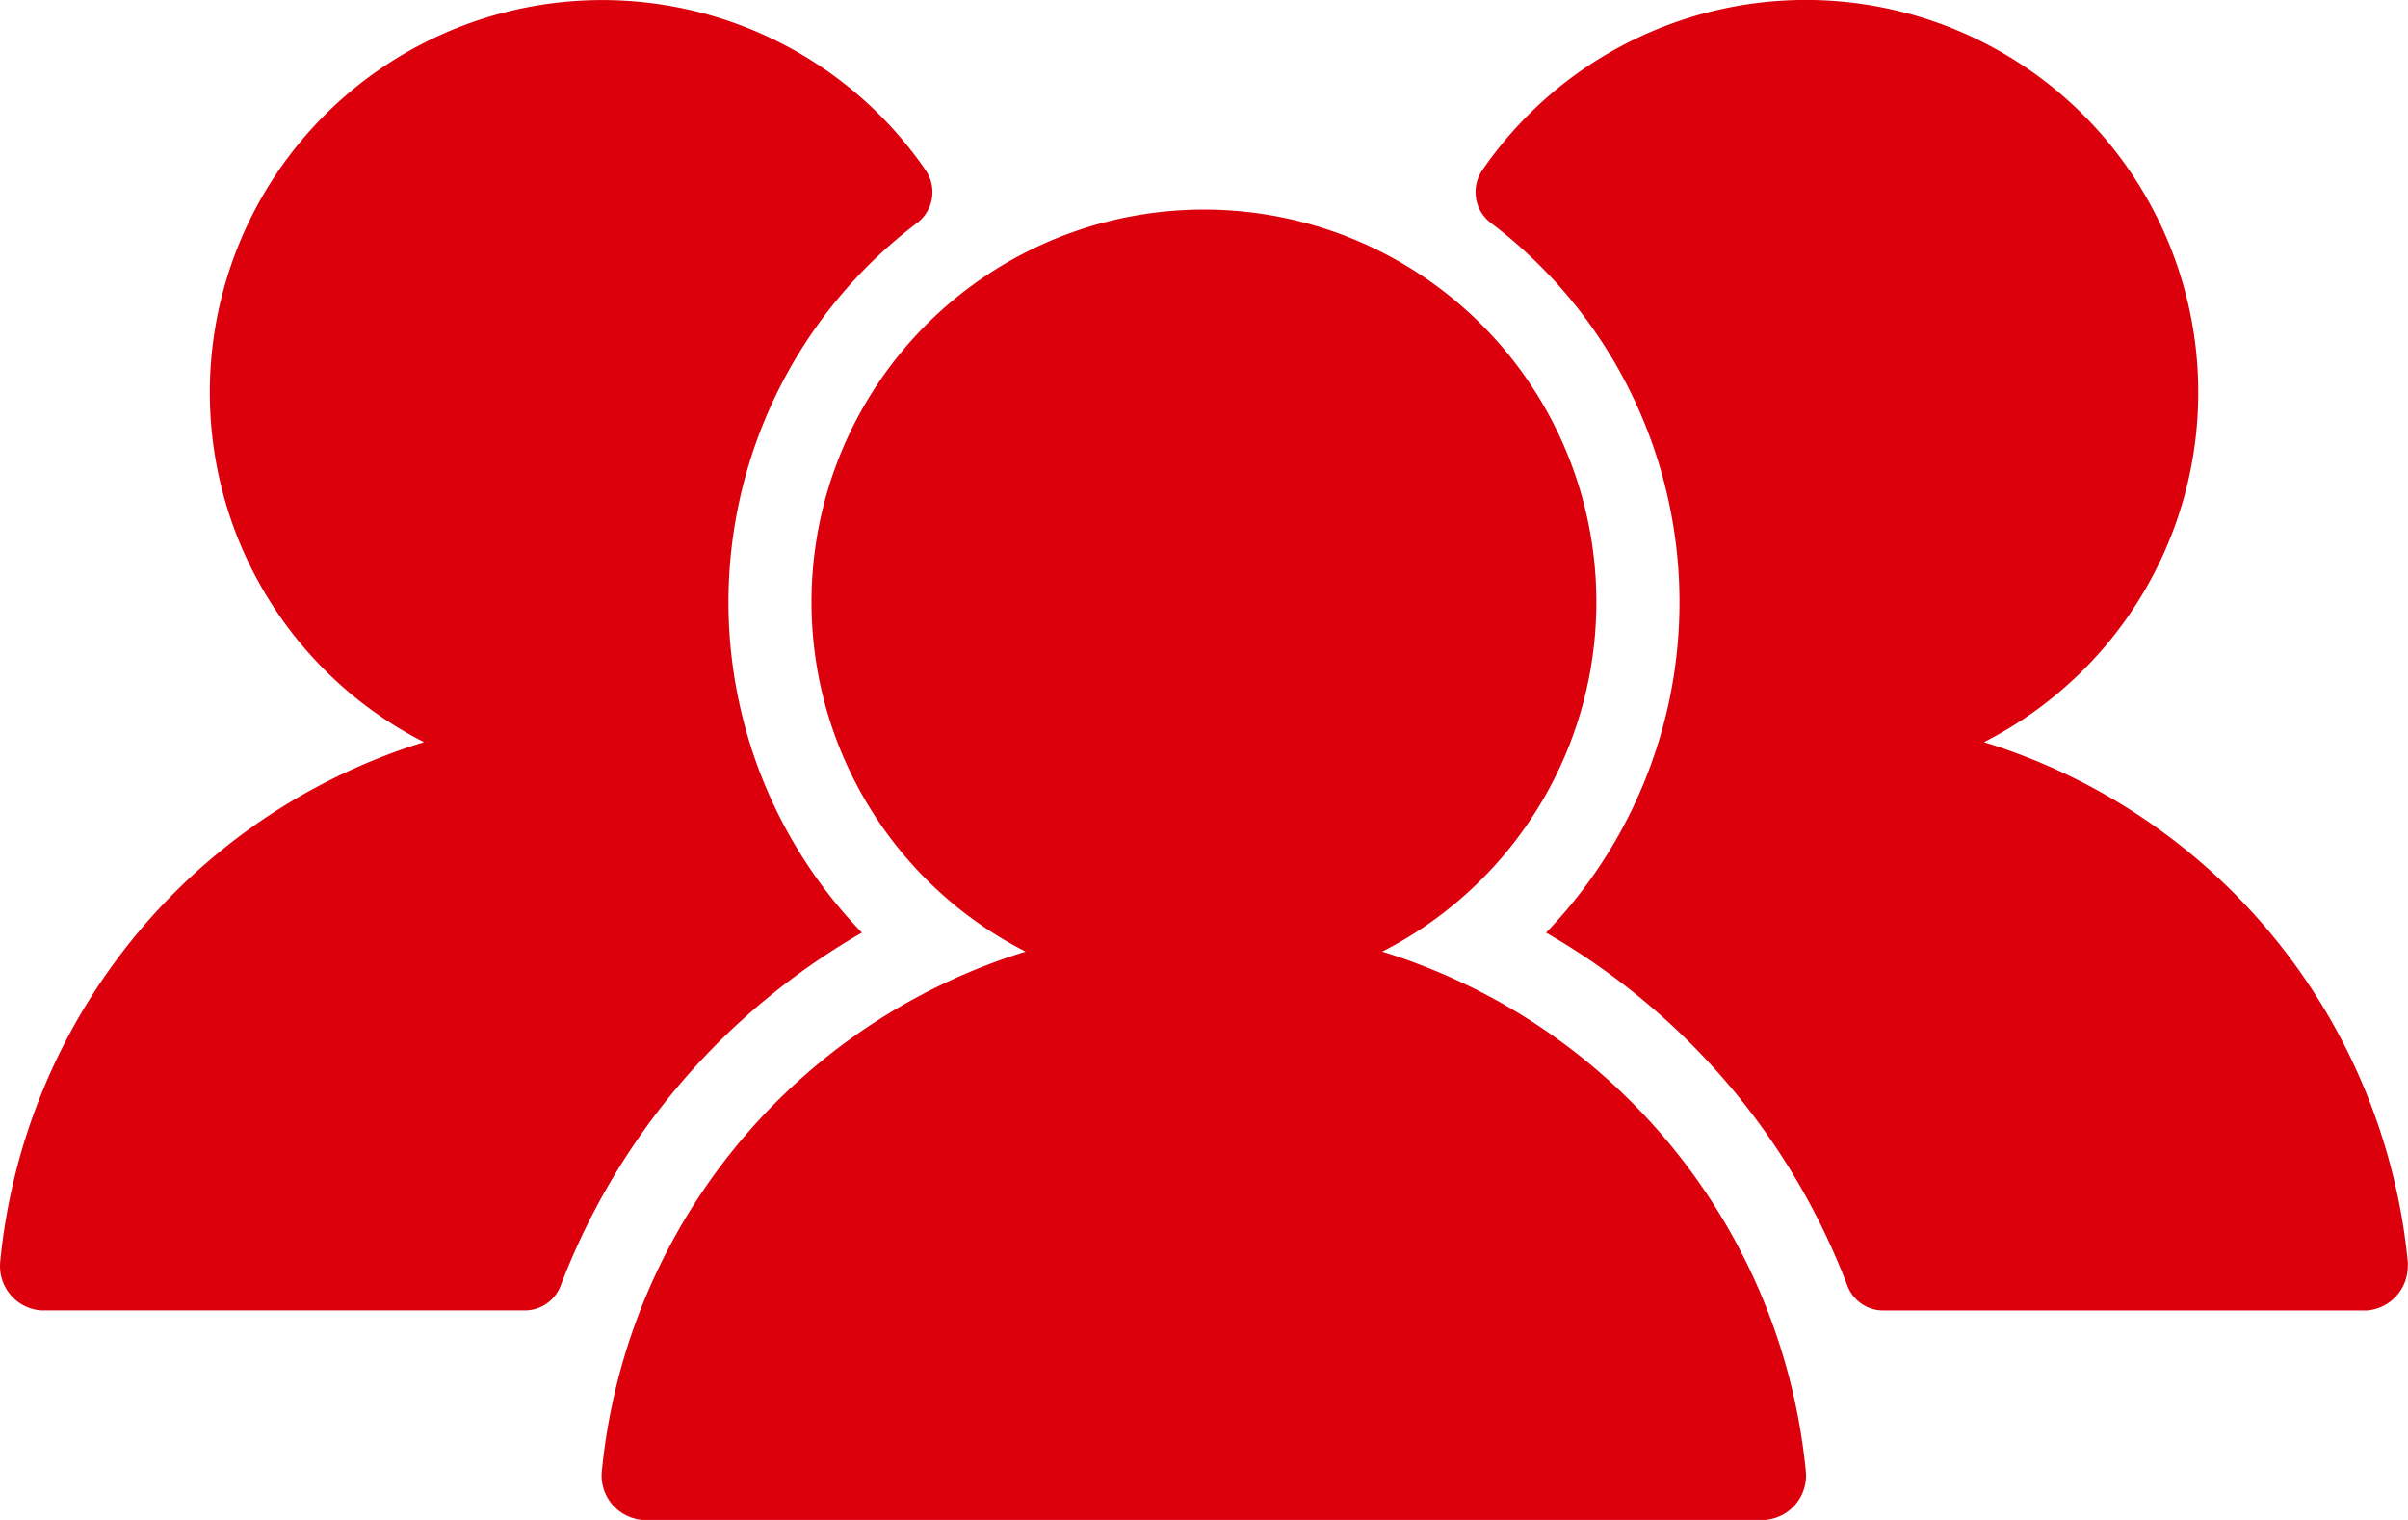 <svg height="48.161" viewBox="0 0 76.302 48.161" width="76.302" xmlns="http://www.w3.org/2000/svg"><g fill="#db000c"><path d="m220.414 236.037a12.435 12.435 0 1 0 -11.3 0 19.183 19.183 0 0 0 -13.429 16.471 1.408 1.408 0 0 0 1.3 1.537h35.557a1.407 1.407 0 0 0 1.3-1.4q0-.068-.006-.136a19.183 19.183 0 0 0 -13.422-16.472z" transform="translate(-176.615 -205.885)"/><path d="m239.9 248.989a19.181 19.181 0 0 0 -13.429-16.47 12.436 12.436 0 1 0 -15.89-18.131 1.227 1.227 0 0 0 .264 1.679 15.073 15.073 0 0 1 1.749 22.489 21.9 21.9 0 0 1 9.551 11.19 1.215 1.215 0 0 0 1.139.781h15.316a1.407 1.407 0 0 0 1.3-1.4q.007-.067 0-.138z" transform="translate(-163.605 -209.004)"/><path d="m212.887 238.556a15.073 15.073 0 0 1 1.749-22.489 1.227 1.227 0 0 0 .264-1.679 12.435 12.435 0 1 0 -15.89 18.131 19.181 19.181 0 0 0 -13.429 16.47q-.006.071-.006.136a1.407 1.407 0 0 0 1.3 1.4h15.325a1.215 1.215 0 0 0 1.139-.781 21.9 21.9 0 0 1 9.55-11.19z" transform="translate(-185.575 -209.004)"/></g></svg>